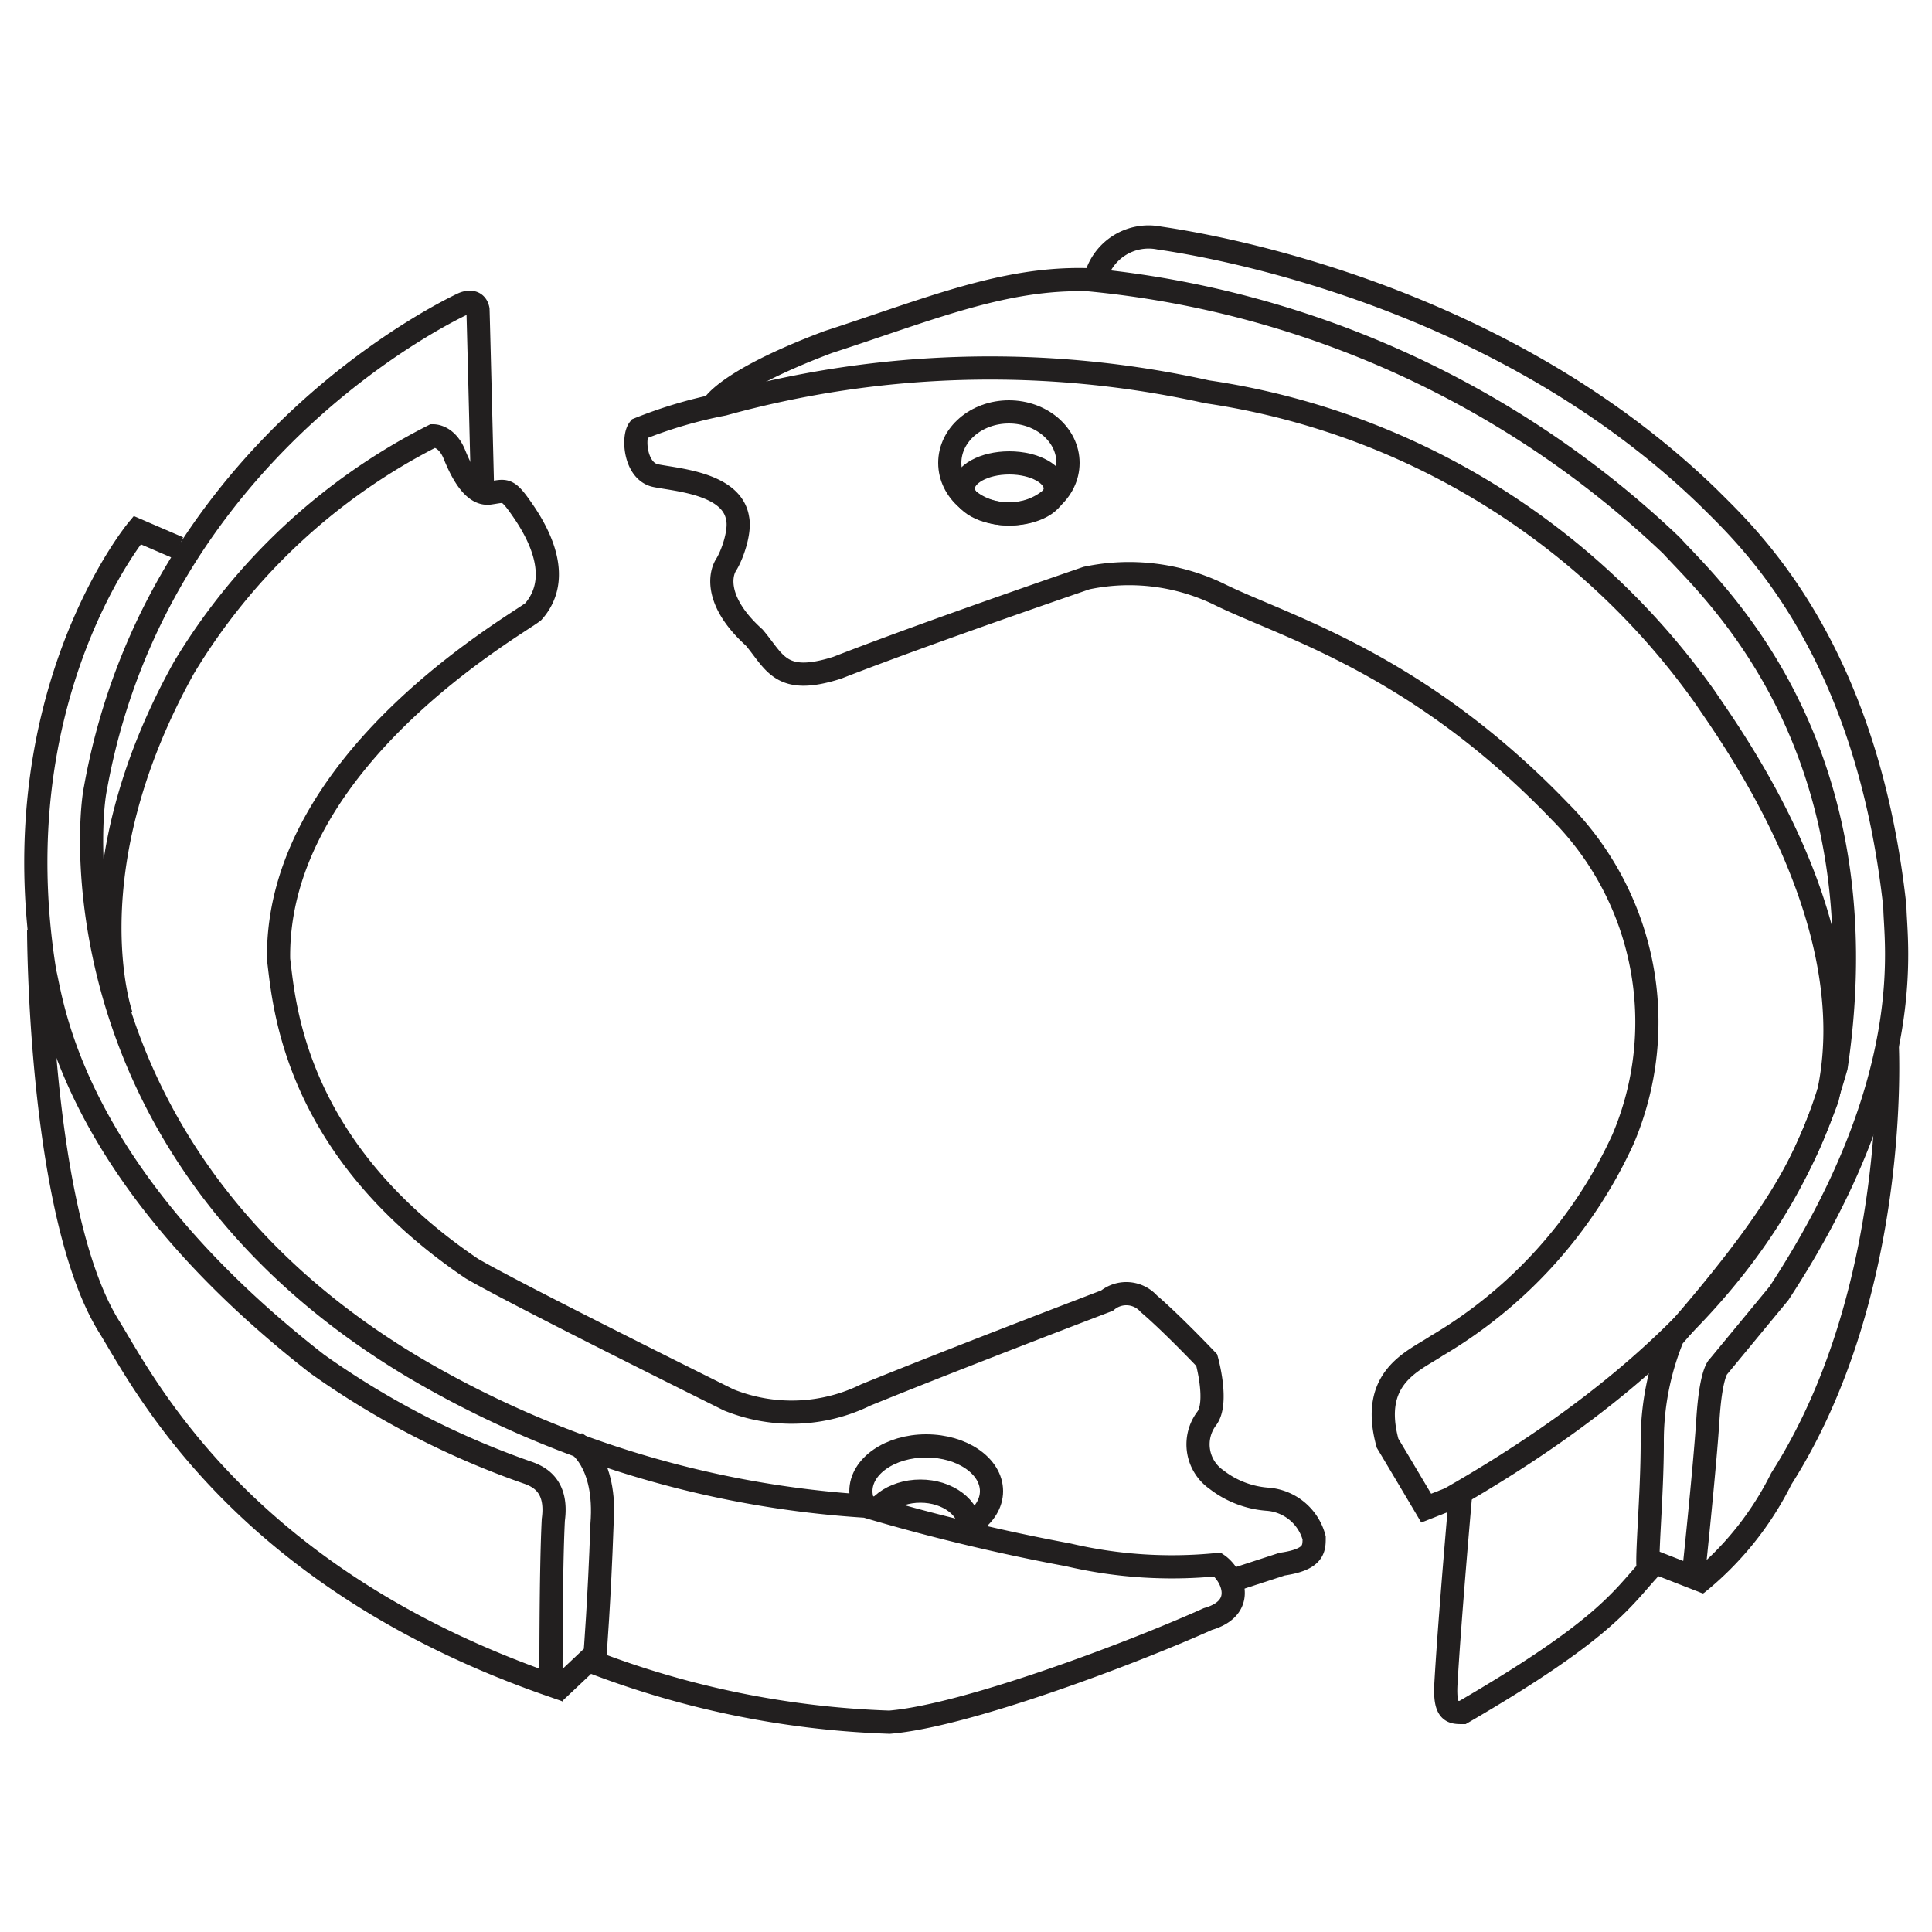 <svg id="Layer_1" data-name="Layer 1" xmlns="http://www.w3.org/2000/svg" xmlns:xlink="http://www.w3.org/1999/xlink" viewBox="0 0 50 50"><defs><style>.cls-1,.cls-2{fill:none;}.cls-2{stroke:#221f1f;stroke-miterlimit:22.93;stroke-width:0.6px;}.cls-3{clip-path:url(#clip-path);}</style><clipPath id="clip-path"><path class="cls-1" d="M21.69,38.87a3.87,3.87,0,0,1,1.38.25c.92.25,2.8.71,2.8.71l.7-1.41-1-1.26L23.47,37l-1.5.7Z"/></clipPath></defs><title>icon-rear-brake_linings</title><path class="cls-2" d="M12.49,12.75s-.1-4.07-.12-4.74c-.06-.3-.38-.15-.38-.15S4.08,11.44,2.47,20.4c-.23,1.11-.8,9.61,8.26,15a26.24,26.24,0,0,0,11.68,3.58,51.54,51.54,0,0,0,5.24,1.26,11.77,11.77,0,0,0,3.86.25c.37.25.79,1.11-.25,1.41-2,.9-6.28,2.51-8.24,2.67A23.67,23.67,0,0,1,15.3,43"/><path class="cls-2" d="M3.14,26.28s-1.32-3.72,1.62-9a15.92,15.92,0,0,1,6.45-6c.1,0,.38.06.55.48s.48,1.06.91,1,.45-.15.88.48,1,1.74.25,2.59c-.4.33-6.67,3.83-6.59,9,.15,1.19.4,4.89,5,8,1.16.68,6.65,3.4,6.65,3.4a4.35,4.35,0,0,0,3.55-.13c2.46-1,6.24-2.44,6.24-2.44a.78.78,0,0,1,1.08.08c.61.52,1.5,1.46,1.5,1.46s.31,1.1,0,1.51a1.11,1.11,0,0,0,.25,1.58,2.45,2.45,0,0,0,1.33.51,1.35,1.35,0,0,1,1.2,1c0,.28,0,.56-.83.68l-1.35.44"/><path class="cls-2" d="M4.62,14.18l-1.07-.46S0,18,1.16,25.16c.2.81.67,5.17,7.05,10.14a21.77,21.77,0,0,0,5.47,2.82c.27.1.76.33.64,1.21-.07,1.36-.06,4.28-.06,4.28-8-2.78-10.51-7.77-11.42-9.25C1,31.44,1,24.06,1,24.06"/><path class="cls-2" d="M37.52,38.79l-.61.24s-.64-1.08-1-1.68c-.47-1.71.67-2.12,1.27-2.52A12,12,0,0,0,42,29.49,7.73,7.73,0,0,0,40.37,21c-3.73-3.88-7.18-4.8-8.86-5.64a5.34,5.34,0,0,0-3.39-.4S24,16.37,21.67,17.28c-1.47.47-1.61-.14-2.15-.78-1-.9-.9-1.61-.73-1.88s.37-.87.3-1.2c-.14-.91-1.58-1-2.12-1.11s-.6-1-.43-1.21a11.79,11.79,0,0,1,2.18-.64,25.92,25.92,0,0,1,12.52-.32,19.22,19.22,0,0,1,12.89,7.91c.67,1,4.23,5.85,3.16,10.38C46.48,30.61,44.8,34.63,37.52,38.79Z"/><path class="cls-2" d="M18.44,10.52s.31-.66,3-1.67C24.06,8,26,7.17,28.18,7.24a25.34,25.34,0,0,1,15.08,6.88c1,1.11,5.5,5.1,4.26,13.49-.61,2.12-1.21,3.53-4.23,7a7.08,7.08,0,0,0-.53,2.74c0,1.34-.16,3-.1,3.28-.7.77-1.18,1.58-4.81,3.69-.27,0-.47,0-.43-.74.1-1.75.38-4.9.38-4.9"/><path class="cls-2" d="M28.34,7.24A1.42,1.42,0,0,1,30,6.16c1.38.2,8.78,1.44,14.22,6.72,1,1,4.08,3.8,4.82,10.59,0,.88.65,4.43-3,10l-1.56,1.89s-.2.12-.28,1.38-.38,4.08-.38,4.08l-1-.39"/><path class="cls-2" d="M48.84,27s.36,6.41-2.74,11.27A8.13,8.13,0,0,1,43.9,41"/><path class="cls-2" d="M14.91,37.35s.8.45.67,2.1c-.07,2-.18,3.36-.18,3.36l-1.06,1"/><ellipse class="cls-2" cx="26.12" cy="12.64" rx="1.19" ry="0.66"/><ellipse class="cls-2" cx="26.11" cy="11.98" rx="1.53" ry="1.32"/><g class="cls-3"><ellipse class="cls-2" cx="23.82" cy="39.55" rx="1.28" ry="0.96"/><ellipse class="cls-2" cx="23.97" cy="38.59" rx="1.69" ry="1.17"/></g></svg>
